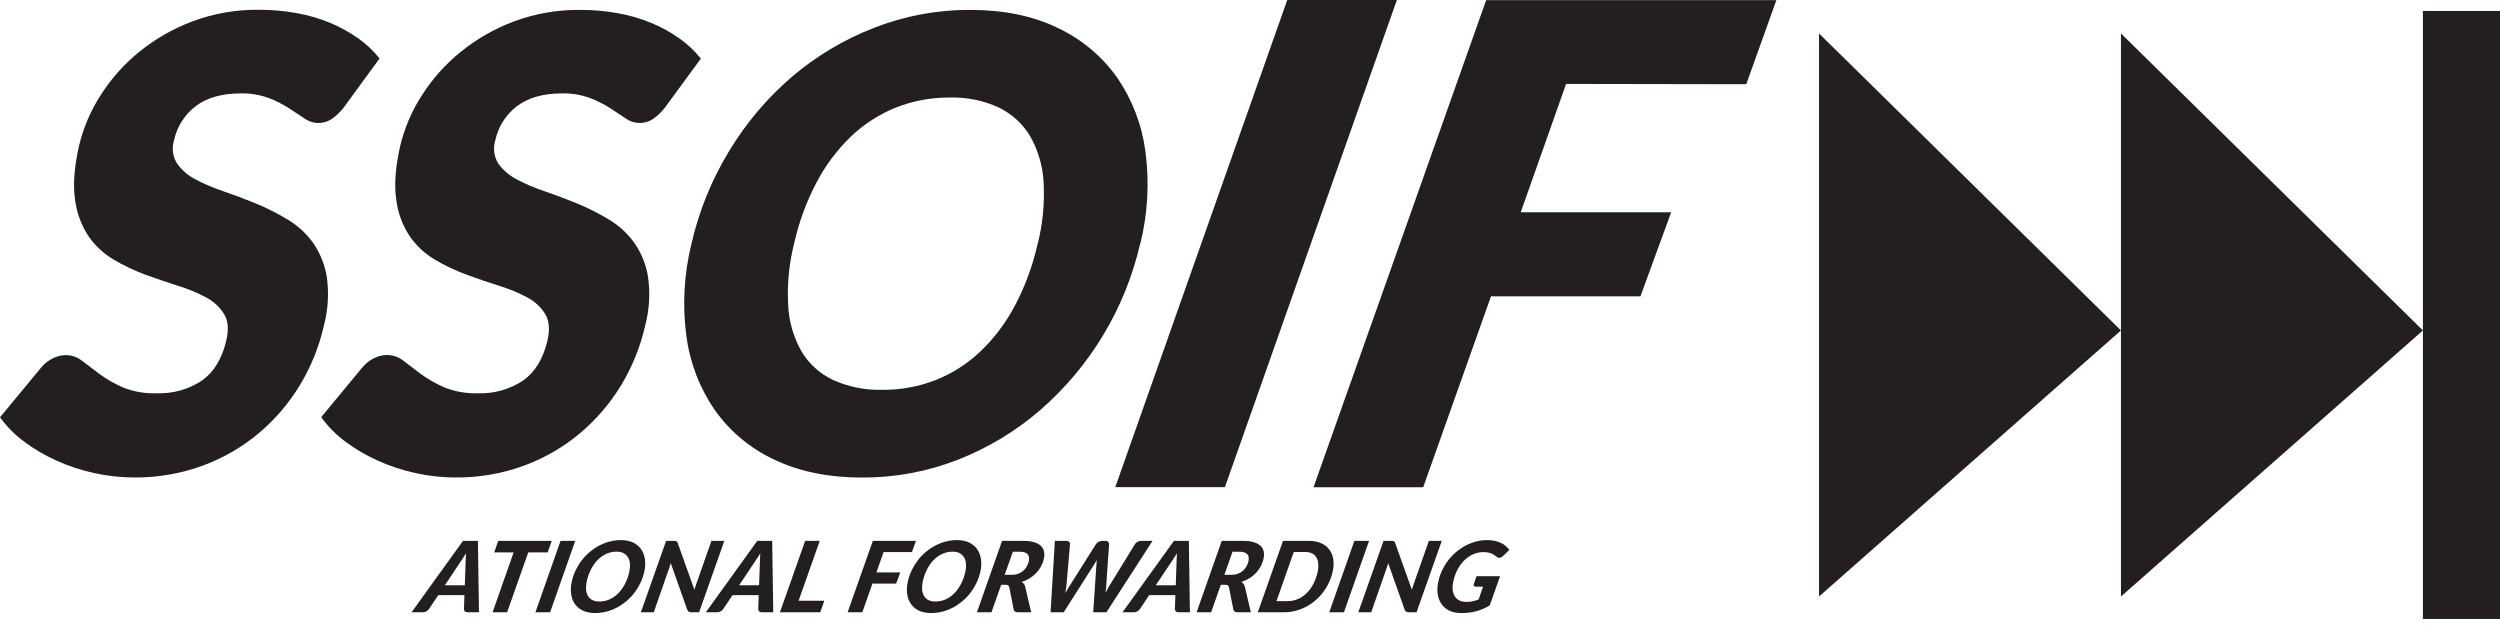 <?xml version="1.0" encoding="UTF-8"?>
<svg xmlns="http://www.w3.org/2000/svg" width="120" height="30" viewBox="0 0 120 30" fill="none">
  <path d="M16.486 5.178C16.322 5.387 16.128 5.57 15.909 5.722C15.714 5.847 15.485 5.91 15.253 5.904C15.021 5.897 14.796 5.82 14.608 5.683C14.392 5.537 14.145 5.374 13.868 5.193C13.561 4.997 13.235 4.832 12.894 4.703C12.463 4.547 12.007 4.473 11.549 4.484C10.652 4.484 9.934 4.688 9.394 5.095C8.86 5.503 8.489 6.088 8.351 6.746C8.295 6.929 8.279 7.123 8.305 7.312C8.33 7.502 8.395 7.685 8.497 7.847C8.724 8.163 9.022 8.421 9.367 8.601C9.798 8.831 10.248 9.024 10.713 9.177C11.228 9.354 11.748 9.548 12.277 9.765C12.804 9.982 13.313 10.239 13.801 10.534C14.28 10.818 14.697 11.197 15.023 11.649C15.366 12.142 15.593 12.706 15.688 13.3C15.797 14.083 15.748 14.88 15.544 15.644C15.315 16.65 14.925 17.612 14.391 18.494C13.862 19.367 13.193 20.146 12.412 20.801C11.611 21.47 10.701 21.995 9.721 22.354C8.67 22.737 7.559 22.928 6.44 22.919C5.794 22.918 5.149 22.847 4.518 22.707C3.898 22.572 3.293 22.373 2.714 22.111C2.164 21.866 1.643 21.56 1.161 21.201C0.716 20.873 0.324 20.478 0 20.03L1.972 17.647C2.119 17.465 2.304 17.316 2.514 17.211C2.714 17.104 2.937 17.047 3.163 17.045C3.453 17.047 3.733 17.148 3.957 17.332C4.203 17.523 4.482 17.733 4.793 17.964C5.14 18.216 5.513 18.428 5.906 18.598C6.418 18.802 6.967 18.896 7.518 18.877C8.29 18.906 9.051 18.692 9.694 18.266C10.271 17.858 10.661 17.213 10.866 16.328C10.986 15.816 10.949 15.399 10.757 15.077C10.546 14.739 10.249 14.463 9.896 14.278C9.467 14.048 9.016 13.861 8.55 13.721C8.038 13.559 7.515 13.381 6.982 13.186C6.453 12.991 5.942 12.749 5.456 12.462C4.975 12.178 4.561 11.792 4.244 11.332C3.899 10.805 3.68 10.207 3.602 9.583C3.498 8.883 3.562 8.021 3.794 6.996C3.998 6.14 4.345 5.325 4.82 4.584C5.323 3.79 5.952 3.082 6.682 2.489C7.455 1.863 8.324 1.366 9.256 1.019C10.266 0.644 11.336 0.458 12.413 0.469C13.024 0.467 13.633 0.519 14.233 0.627C14.784 0.725 15.323 0.881 15.84 1.094C16.314 1.291 16.765 1.539 17.185 1.834C17.575 2.107 17.923 2.435 18.219 2.806L16.486 5.178Z" fill="#231F20"></path>
  <path d="M31.907 5.178C31.744 5.388 31.549 5.571 31.33 5.722C31.135 5.847 30.907 5.91 30.675 5.903C30.443 5.896 30.219 5.82 30.031 5.683C29.814 5.537 29.566 5.374 29.291 5.193C28.983 4.997 28.656 4.833 28.315 4.703C27.884 4.547 27.428 4.473 26.97 4.484C26.073 4.484 25.355 4.688 24.815 5.095C24.279 5.502 23.909 6.088 23.772 6.746C23.716 6.929 23.7 7.122 23.725 7.312C23.75 7.502 23.815 7.685 23.916 7.847C24.143 8.164 24.442 8.422 24.788 8.601C25.219 8.831 25.669 9.024 26.134 9.177C26.647 9.354 27.169 9.548 27.698 9.765C28.225 9.982 28.734 10.239 29.222 10.534C29.701 10.819 30.116 11.198 30.442 11.649C30.787 12.142 31.014 12.706 31.107 13.3C31.217 14.083 31.168 14.88 30.965 15.645C30.736 16.65 30.346 17.612 29.812 18.495C29.283 19.366 28.615 20.145 27.834 20.801C27.034 21.47 26.123 21.995 25.144 22.354C24.092 22.737 22.98 22.929 21.861 22.919C21.215 22.918 20.57 22.847 19.939 22.707C19.319 22.572 18.715 22.373 18.137 22.112C17.587 21.866 17.065 21.561 16.582 21.201C16.135 20.871 15.742 20.474 15.417 20.024L17.389 17.641C17.537 17.459 17.721 17.31 17.931 17.205C18.132 17.098 18.355 17.041 18.583 17.04C18.872 17.042 19.152 17.143 19.376 17.326C19.622 17.518 19.899 17.728 20.21 17.959C20.558 18.21 20.932 18.422 21.325 18.593C21.835 18.797 22.382 18.894 22.932 18.877C23.704 18.907 24.465 18.693 25.109 18.266C25.686 17.858 26.077 17.213 26.282 16.329C26.398 15.816 26.362 15.399 26.172 15.078C25.962 14.739 25.664 14.463 25.311 14.278C24.882 14.048 24.431 13.861 23.966 13.721C23.453 13.559 22.93 13.381 22.398 13.186C21.868 12.991 21.358 12.748 20.872 12.462C20.391 12.178 19.977 11.792 19.661 11.332C19.316 10.806 19.096 10.207 19.019 9.583C18.915 8.883 18.979 8.021 19.211 6.996C19.417 6.142 19.765 5.328 20.241 4.59C20.745 3.795 21.374 3.087 22.105 2.495C22.878 1.869 23.747 1.372 24.679 1.025C25.688 0.65 26.758 0.464 27.834 0.475C28.445 0.473 29.054 0.525 29.654 0.633C30.205 0.73 30.744 0.887 31.261 1.1C31.735 1.296 32.187 1.544 32.606 1.84C32.996 2.113 33.344 2.44 33.641 2.812L31.907 5.178Z" fill="#231F20"></path>
  <path d="M54.729 11.691C54.015 14.799 52.333 17.599 49.925 19.688C48.756 20.698 47.423 21.501 45.985 22.064C44.519 22.638 42.957 22.93 41.382 22.923C39.77 22.923 38.367 22.637 37.171 22.064C36.028 21.535 35.042 20.716 34.313 19.688C33.581 18.625 33.112 17.403 32.945 16.123C32.749 14.643 32.833 13.14 33.193 11.691C33.55 10.127 34.158 8.631 34.992 7.26C35.799 5.919 36.815 4.716 38.001 3.694C39.179 2.691 40.516 1.893 41.958 1.334C43.428 0.76 44.993 0.468 46.571 0.475C48.184 0.475 49.585 0.764 50.774 1.342C51.91 1.876 52.89 2.693 53.618 3.716C54.348 4.778 54.815 5.997 54.981 7.275C55.177 8.751 55.094 10.25 54.737 11.695M49.813 11.695C50.053 10.737 50.147 9.749 50.094 8.762C50.056 7.985 49.836 7.228 49.454 6.55C49.098 5.95 48.573 5.467 47.945 5.163C47.21 4.823 46.406 4.659 45.597 4.682C44.709 4.674 43.828 4.837 43.002 5.163C42.203 5.485 41.471 5.956 40.848 6.55C40.181 7.192 39.622 7.938 39.193 8.759C38.706 9.684 38.344 10.671 38.117 11.691C37.873 12.657 37.777 13.655 37.832 14.649C37.868 15.425 38.086 16.181 38.466 16.857C38.823 17.459 39.351 17.939 39.983 18.237C40.728 18.572 41.539 18.735 42.356 18.712C43.235 18.719 44.107 18.558 44.926 18.237C45.723 17.918 46.451 17.45 47.073 16.857C47.739 16.215 48.298 15.469 48.727 14.649C49.216 13.719 49.579 12.727 49.806 11.701" fill="#231F20"></path>
  <path d="M58.796 23.382H53.534L61.788 0H67.05L58.796 23.382Z" fill="#231F20"></path>
  <path d="M75.172 4.028L72.995 10.189H80.217L78.741 14.225H71.567L68.313 23.389H63.049L71.336 0.007H85.266L83.821 4.043L75.172 4.028Z" fill="#231F20"></path>
  <path d="M87.313 1.605V28.632L101.806 15.861L87.313 1.605Z" fill="#231F20"></path>
  <path d="M92.025 7.474L100.291 15.83L91.501 23.522L98.41 15.85L92.025 7.474Z" fill="#231F20"></path>
  <path d="M92.638 9.577L98.854 15.861L92.421 21.306L97.439 15.875L92.638 9.577Z" fill="#231F20"></path>
  <path d="M88.441 3.921H88.086V26.553H88.441V3.921Z" fill="#231F20"></path>
  <path d="M101.806 1.605V28.632L116.3 15.861L101.806 1.605Z" fill="#231F20"></path>
  <path d="M106.518 7.474L114.786 15.83L105.994 23.522L112.905 15.85L106.518 7.474Z" fill="#231F20"></path>
  <path d="M107.131 9.577L113.347 15.861L106.914 21.306L111.934 15.875L107.131 9.577Z" fill="#231F20"></path>
  <path d="M102.934 3.921H102.578V26.553H102.934V3.921Z" fill="#231F20"></path>
  <path d="M120 0.525H116.3V29.71H120V0.525Z" fill="#231F20"></path>
  <path d="M22.311 28.093L22.349 27.009C22.35 26.952 22.352 26.885 22.355 26.808C22.358 26.731 22.364 26.647 22.371 26.557C22.315 26.647 22.262 26.731 22.21 26.808C22.159 26.885 22.113 26.953 22.075 27.011L21.352 28.093H22.311ZM22.991 29.389H22.448C22.387 29.389 22.342 29.375 22.315 29.347C22.287 29.319 22.272 29.282 22.27 29.236L22.293 28.567H21.036L20.589 29.236C20.559 29.277 20.518 29.313 20.467 29.345C20.417 29.375 20.364 29.389 20.307 29.389H19.755L22.223 25.962H22.94L22.991 29.389Z" fill="#231F20"></path>
  <path d="M26.287 26.515H25.357L24.341 29.389H23.644L24.654 26.515H23.722L23.915 25.962H26.485L26.287 26.515Z" fill="#231F20"></path>
  <path d="M26.405 29.389H25.7L26.906 25.962H27.611L26.405 29.389Z" fill="#231F20"></path>
  <path d="M30.924 27.45C30.881 27.638 30.819 27.817 30.736 27.989C30.654 28.159 30.556 28.317 30.442 28.463C30.33 28.61 30.203 28.742 30.062 28.86C29.92 28.978 29.769 29.08 29.607 29.165C29.448 29.248 29.28 29.313 29.103 29.359C28.928 29.404 28.75 29.427 28.567 29.427C28.339 29.427 28.144 29.389 27.98 29.311C27.817 29.233 27.688 29.126 27.593 28.99C27.498 28.853 27.438 28.692 27.412 28.506C27.387 28.32 27.398 28.119 27.447 27.904C27.49 27.716 27.552 27.538 27.634 27.368C27.717 27.196 27.814 27.037 27.927 26.89C28.041 26.744 28.168 26.612 28.31 26.494C28.451 26.374 28.602 26.272 28.761 26.189C28.923 26.104 29.091 26.038 29.266 25.993C29.443 25.947 29.622 25.924 29.805 25.924C30.032 25.924 30.228 25.964 30.391 26.043C30.554 26.121 30.683 26.229 30.777 26.366C30.872 26.503 30.933 26.665 30.958 26.85C30.984 27.036 30.973 27.236 30.924 27.45ZM30.201 27.467C30.234 27.319 30.246 27.184 30.237 27.063C30.227 26.94 30.196 26.836 30.143 26.751C30.091 26.665 30.019 26.598 29.927 26.55C29.836 26.503 29.725 26.479 29.594 26.479C29.424 26.479 29.264 26.513 29.111 26.581C28.96 26.649 28.822 26.744 28.697 26.867C28.574 26.99 28.467 27.138 28.376 27.311C28.285 27.484 28.216 27.676 28.168 27.887C28.134 28.037 28.122 28.172 28.131 28.294C28.142 28.413 28.171 28.516 28.221 28.603C28.273 28.689 28.344 28.756 28.435 28.804C28.528 28.849 28.64 28.872 28.77 28.872C28.94 28.872 29.101 28.839 29.253 28.773C29.406 28.705 29.544 28.61 29.667 28.487C29.791 28.364 29.899 28.217 29.99 28.045C30.082 27.872 30.153 27.679 30.201 27.467Z" fill="#231F20"></path>
  <path d="M34.768 25.962L33.557 29.389H33.194C33.139 29.389 33.096 29.381 33.066 29.363C33.037 29.345 33.011 29.315 32.99 29.274L32.197 27.035C32.184 27.076 32.171 27.116 32.157 27.155C32.146 27.193 32.134 27.228 32.124 27.261L31.382 29.389H30.762L31.973 25.962H32.341C32.371 25.962 32.397 25.964 32.417 25.967C32.438 25.968 32.455 25.973 32.467 25.981C32.482 25.987 32.494 25.998 32.504 26.012C32.514 26.026 32.523 26.045 32.532 26.069L33.332 28.31C33.346 28.26 33.362 28.211 33.377 28.163C33.393 28.116 33.407 28.072 33.422 28.031L34.148 25.962H34.768Z" fill="#231F20"></path>
  <path d="M36.436 28.093L36.474 27.009C36.475 26.952 36.478 26.885 36.481 26.808C36.483 26.731 36.489 26.647 36.496 26.557C36.44 26.647 36.387 26.731 36.335 26.808C36.284 26.885 36.239 26.953 36.2 27.011L35.477 28.093H36.436ZM37.116 29.389H36.573C36.512 29.389 36.467 29.375 36.44 29.347C36.412 29.319 36.397 29.282 36.395 29.236L36.418 28.567H35.161L34.714 29.236C34.684 29.277 34.643 29.313 34.593 29.345C34.542 29.375 34.489 29.389 34.432 29.389H33.88L36.348 25.962H37.065L37.116 29.389Z" fill="#231F20"></path>
  <path d="M39.568 28.834L39.372 29.389H37.437L38.647 25.962H39.347L38.333 28.834H39.568Z" fill="#231F20"></path>
  <path d="M42.413 26.498L42.067 27.476H43.213L43.016 28.012H41.878L41.391 29.389H40.686L41.897 25.962H43.965L43.774 26.498H42.413Z" fill="#231F20"></path>
  <path d="M47.055 27.45C47.012 27.638 46.95 27.817 46.867 27.989C46.785 28.159 46.687 28.317 46.573 28.463C46.461 28.61 46.334 28.742 46.192 28.86C46.051 28.978 45.9 29.08 45.738 29.165C45.579 29.248 45.411 29.313 45.234 29.359C45.059 29.404 44.88 29.427 44.698 29.427C44.47 29.427 44.275 29.389 44.111 29.311C43.948 29.233 43.819 29.126 43.724 28.99C43.629 28.853 43.569 28.692 43.543 28.506C43.517 28.32 43.529 28.119 43.578 27.904C43.62 27.716 43.683 27.538 43.765 27.368C43.848 27.196 43.945 27.037 44.057 26.89C44.171 26.744 44.299 26.612 44.44 26.494C44.582 26.374 44.733 26.272 44.892 26.189C45.053 26.104 45.222 26.038 45.397 25.993C45.574 25.947 45.753 25.924 45.935 25.924C46.163 25.924 46.358 25.964 46.522 26.043C46.684 26.121 46.813 26.229 46.908 26.366C47.003 26.503 47.063 26.665 47.089 26.85C47.115 27.036 47.103 27.236 47.055 27.45ZM46.332 27.467C46.365 27.319 46.377 27.184 46.367 27.063C46.358 26.94 46.327 26.836 46.273 26.751C46.222 26.665 46.15 26.598 46.057 26.55C45.967 26.503 45.856 26.479 45.725 26.479C45.555 26.479 45.394 26.513 45.242 26.581C45.091 26.649 44.953 26.744 44.828 26.867C44.705 26.99 44.598 27.138 44.507 27.311C44.416 27.484 44.346 27.676 44.299 27.887C44.265 28.037 44.253 28.172 44.262 28.294C44.272 28.413 44.302 28.516 44.352 28.603C44.403 28.689 44.474 28.756 44.566 28.804C44.658 28.849 44.77 28.872 44.901 28.872C45.071 28.872 45.232 28.839 45.384 28.773C45.536 28.705 45.674 28.61 45.797 28.487C45.922 28.364 46.03 28.217 46.12 28.045C46.213 27.872 46.283 27.679 46.332 27.467Z" fill="#231F20"></path>
  <path d="M48.553 27.592C48.674 27.592 48.781 27.575 48.874 27.54C48.968 27.505 49.049 27.458 49.117 27.398C49.186 27.338 49.242 27.268 49.286 27.188C49.33 27.108 49.362 27.023 49.383 26.933C49.414 26.793 49.395 26.683 49.324 26.602C49.255 26.522 49.129 26.482 48.945 26.482H48.618L48.225 27.592H48.553ZM49.128 25.962C49.336 25.962 49.509 25.984 49.646 26.028C49.785 26.071 49.892 26.131 49.968 26.208C50.047 26.283 50.095 26.375 50.114 26.482C50.136 26.587 50.132 26.702 50.104 26.827C50.075 26.956 50.029 27.078 49.965 27.193C49.904 27.308 49.828 27.412 49.737 27.507C49.646 27.601 49.542 27.685 49.426 27.757C49.311 27.83 49.184 27.888 49.047 27.932C49.084 27.956 49.115 27.985 49.141 28.02C49.169 28.054 49.19 28.096 49.205 28.145L49.496 29.389H48.864C48.743 29.389 48.674 29.345 48.657 29.257L48.446 28.189C48.436 28.149 48.419 28.119 48.394 28.1C48.369 28.081 48.328 28.071 48.269 28.071H48.056L47.59 29.389H46.893L48.099 25.962H49.128Z" fill="#231F20"></path>
  <path d="M55.322 25.962L53.109 29.389H52.474L52.628 27.11C52.629 27.079 52.631 27.043 52.635 27.004C52.639 26.964 52.644 26.924 52.651 26.881C52.599 26.966 52.552 27.042 52.509 27.11L51.06 29.389H50.428L50.633 25.962H51.183C51.245 25.962 51.29 25.976 51.319 26.005C51.35 26.032 51.364 26.068 51.362 26.113L51.189 28.102C51.182 28.157 51.173 28.215 51.164 28.277C51.155 28.338 51.145 28.403 51.133 28.471C51.17 28.403 51.208 28.338 51.244 28.277C51.283 28.214 51.319 28.156 51.354 28.102L52.609 26.113C52.623 26.094 52.639 26.076 52.658 26.059C52.678 26.04 52.701 26.024 52.725 26.009C52.751 25.995 52.777 25.984 52.805 25.976C52.833 25.967 52.862 25.962 52.891 25.962H53.055C53.117 25.962 53.161 25.977 53.188 26.007C53.217 26.035 53.233 26.071 53.237 26.113L53.1 28.102C53.097 28.152 53.093 28.208 53.087 28.267C53.082 28.327 53.074 28.39 53.064 28.456C53.098 28.39 53.132 28.328 53.164 28.27C53.199 28.21 53.231 28.154 53.26 28.102L54.481 26.113C54.503 26.074 54.542 26.039 54.597 26.009C54.653 25.978 54.709 25.962 54.768 25.962H55.322Z" fill="#231F20"></path>
  <path d="M56.436 28.093L56.474 27.009C56.476 26.952 56.478 26.885 56.481 26.808C56.484 26.731 56.489 26.647 56.496 26.557C56.441 26.647 56.387 26.731 56.336 26.808C56.284 26.885 56.239 26.953 56.2 27.011L55.477 28.093H56.436ZM57.116 29.389H56.573C56.512 29.389 56.468 29.375 56.44 29.347C56.413 29.319 56.398 29.282 56.395 29.236L56.418 28.567H55.161L54.714 29.236C54.684 29.277 54.644 29.313 54.593 29.345C54.542 29.375 54.489 29.389 54.432 29.389H53.88L56.348 25.962H57.065L57.116 29.389Z" fill="#231F20"></path>
  <path d="M59.097 27.592C59.218 27.592 59.325 27.575 59.418 27.54C59.512 27.505 59.593 27.458 59.661 27.398C59.73 27.338 59.786 27.268 59.83 27.188C59.874 27.108 59.906 27.023 59.927 26.933C59.958 26.793 59.939 26.683 59.868 26.602C59.799 26.522 59.673 26.482 59.489 26.482H59.162L58.77 27.592H59.097ZM59.672 25.962C59.88 25.962 60.053 25.984 60.19 26.028C60.329 26.071 60.436 26.131 60.513 26.208C60.591 26.283 60.639 26.375 60.659 26.482C60.68 26.587 60.676 26.702 60.648 26.827C60.619 26.956 60.573 27.078 60.51 27.193C60.448 27.308 60.372 27.412 60.281 27.507C60.19 27.601 60.086 27.685 59.97 27.757C59.855 27.83 59.729 27.888 59.591 27.932C59.628 27.956 59.659 27.985 59.685 28.02C59.713 28.054 59.734 28.096 59.749 28.145L60.04 29.389H59.408C59.287 29.389 59.218 29.345 59.201 29.257L58.99 28.189C58.98 28.149 58.963 28.119 58.938 28.1C58.913 28.081 58.872 28.071 58.813 28.071H58.6L58.134 29.389H57.437L58.643 25.962H59.672Z" fill="#231F20"></path>
  <path d="M63.965 27.45C63.923 27.638 63.86 27.816 63.778 27.986C63.698 28.155 63.601 28.312 63.487 28.456C63.376 28.6 63.251 28.729 63.111 28.844C62.972 28.959 62.822 29.057 62.662 29.139C62.503 29.219 62.336 29.282 62.159 29.326C61.985 29.368 61.806 29.389 61.624 29.389H60.374L61.585 25.962H62.835C63.061 25.962 63.256 26 63.42 26.076C63.585 26.15 63.716 26.253 63.812 26.385C63.91 26.517 63.971 26.675 63.998 26.857C64.025 27.038 64.014 27.236 63.965 27.45ZM63.242 27.467C63.276 27.319 63.287 27.185 63.277 27.065C63.269 26.945 63.24 26.844 63.189 26.761C63.139 26.675 63.068 26.61 62.977 26.564C62.887 26.519 62.777 26.496 62.646 26.496H62.101L61.271 28.853H61.813C61.983 28.853 62.144 28.821 62.296 28.756C62.447 28.692 62.586 28.6 62.709 28.48C62.834 28.36 62.941 28.215 63.031 28.045C63.123 27.874 63.194 27.681 63.242 27.467Z" fill="#231F20"></path>
  <path d="M64.509 29.389H63.804L65.01 25.962H65.715L64.509 29.389Z" fill="#231F20"></path>
  <path d="M69.205 25.962L67.994 29.389H67.631C67.576 29.389 67.534 29.381 67.504 29.363C67.474 29.345 67.449 29.315 67.427 29.274L66.634 27.035C66.622 27.076 66.609 27.116 66.595 27.155C66.583 27.193 66.572 27.228 66.561 27.261L65.819 29.389H65.199L66.41 25.962H66.778C66.809 25.962 66.835 25.964 66.855 25.967C66.875 25.968 66.892 25.973 66.905 25.981C66.92 25.987 66.932 25.998 66.942 26.012C66.951 26.026 66.961 26.045 66.97 26.069L67.769 28.31C67.784 28.26 67.799 28.211 67.815 28.163C67.83 28.116 67.845 28.072 67.859 28.031L68.585 25.962H69.205Z" fill="#231F20"></path>
  <path d="M70.874 27.656H72.004L71.507 29.059C71.402 29.123 71.297 29.178 71.191 29.224C71.085 29.27 70.976 29.308 70.862 29.34C70.75 29.37 70.635 29.392 70.515 29.406C70.396 29.42 70.27 29.427 70.138 29.427C69.921 29.427 69.733 29.389 69.572 29.314C69.414 29.237 69.287 29.13 69.192 28.995C69.097 28.858 69.036 28.697 69.008 28.511C68.981 28.325 68.992 28.123 69.042 27.904C69.085 27.712 69.148 27.53 69.231 27.358C69.314 27.185 69.412 27.025 69.526 26.879C69.642 26.732 69.769 26.601 69.909 26.484C70.05 26.366 70.2 26.266 70.357 26.184C70.516 26.101 70.683 26.037 70.856 25.993C71.029 25.947 71.205 25.924 71.382 25.924C71.528 25.924 71.656 25.938 71.768 25.965C71.882 25.99 71.981 26.024 72.067 26.069C72.152 26.111 72.226 26.161 72.287 26.22C72.35 26.276 72.403 26.336 72.447 26.399L72.156 26.678C72.108 26.728 72.056 26.759 72.002 26.77C71.948 26.781 71.897 26.769 71.85 26.735C71.806 26.701 71.763 26.671 71.721 26.642C71.681 26.613 71.636 26.587 71.585 26.567C71.537 26.546 71.481 26.531 71.419 26.52C71.358 26.507 71.285 26.501 71.201 26.501C71.036 26.501 70.877 26.534 70.723 26.6C70.571 26.666 70.431 26.76 70.303 26.881C70.178 27.001 70.068 27.145 69.975 27.316C69.881 27.486 69.811 27.674 69.764 27.88C69.728 28.038 69.716 28.179 69.728 28.305C69.742 28.43 69.775 28.535 69.829 28.622C69.883 28.708 69.957 28.775 70.049 28.823C70.144 28.868 70.254 28.891 70.38 28.891C70.496 28.891 70.601 28.881 70.695 28.86C70.79 28.838 70.883 28.808 70.974 28.771L71.188 28.159H70.839C70.796 28.159 70.765 28.148 70.748 28.126C70.73 28.104 70.728 28.075 70.741 28.038L70.874 27.656Z" fill="#231F20"></path>
</svg>
